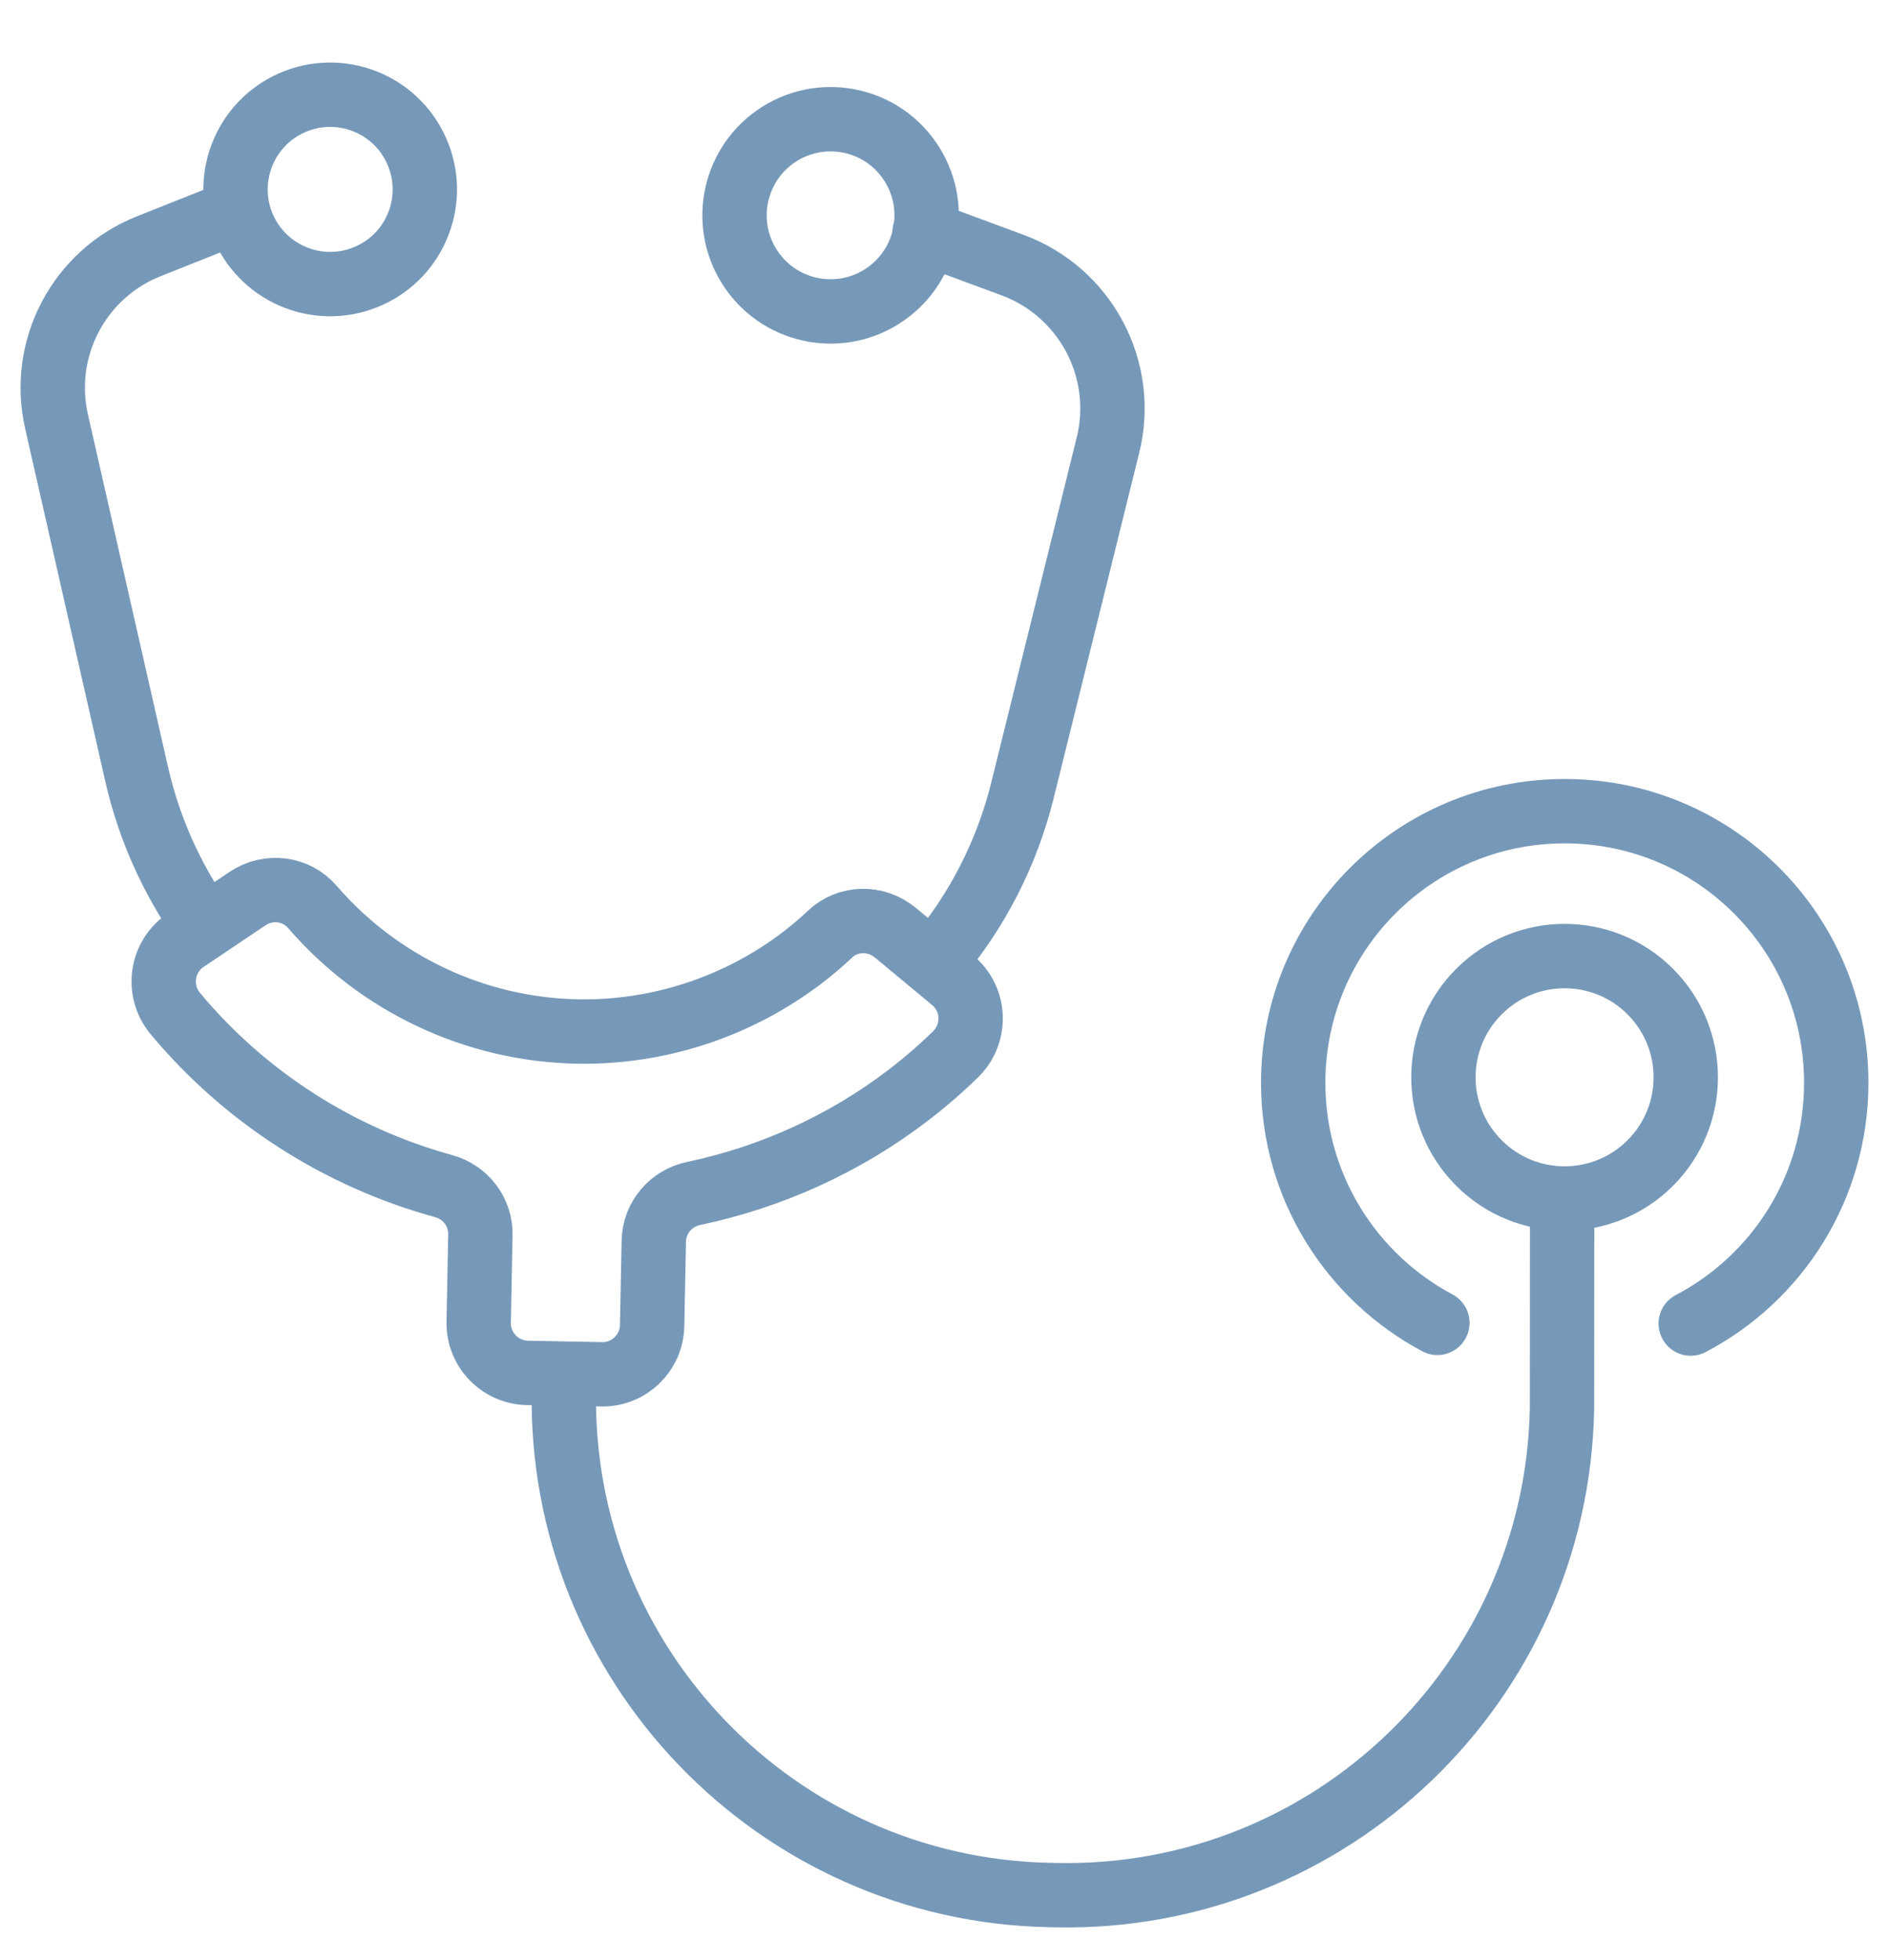 <svg width="27" height="28" viewBox="0 0 27 28" fill="none" xmlns="http://www.w3.org/2000/svg">
<g id="Group 192">
<g id="Group">
<path id="Vector" d="M23.588 16.617C24.264 15.941 24.264 14.844 23.588 14.168C22.912 13.491 21.815 13.491 21.139 14.168C20.462 14.844 20.462 15.941 21.139 16.617C21.815 17.293 22.912 17.293 23.588 16.617Z" stroke="#7799B9" stroke-width="0.92" stroke-linecap="round" stroke-linejoin="round"/>
<path id="Vector_2" d="M20.545 18.901C19.318 18.247 18.484 16.958 18.484 15.471C18.484 13.327 20.221 11.59 22.365 11.59C24.509 11.59 26.246 13.327 26.246 15.471C26.246 16.966 25.404 18.262 24.166 18.911" stroke="#7799B9" stroke-width="0.92" stroke-linecap="round" stroke-linejoin="round"/>
</g>
<path id="Vector_3" d="M13.215 3.321L13.219 3.324L14.479 3.79C15.52 4.179 16.104 5.285 15.836 6.362L14.613 11.299C14.388 12.2 13.965 13.014 13.395 13.692" stroke="#7799B9" stroke-width="0.92" stroke-linecap="round" stroke-linejoin="round"/>
<path id="Vector_4" d="M2.888 13.172C2.453 12.55 2.132 11.841 1.954 11.065L0.809 6.026C0.569 4.978 1.13 3.913 2.13 3.517L3.136 3.117" stroke="#7799B9" stroke-width="0.92" stroke-linecap="round" stroke-linejoin="round"/>
<path id="Vector_5" d="M5.269 3.942C5.952 3.639 6.259 2.839 5.955 2.157C5.652 1.474 4.852 1.167 4.17 1.47C3.487 1.774 3.18 2.573 3.483 3.256C3.787 3.938 4.586 4.246 5.269 3.942Z" stroke="#7799B9" stroke-width="0.92" stroke-linecap="round" stroke-linejoin="round"/>
<path id="Vector_6" d="M12.655 4.204C13.278 3.771 13.432 2.916 12.999 2.293C12.567 1.67 11.711 1.516 11.088 1.949C10.466 2.382 10.312 3.237 10.744 3.86C11.177 4.483 12.033 4.637 12.655 4.204Z" stroke="#7799B9" stroke-width="0.92" stroke-linecap="round" stroke-linejoin="round"/>
<path id="Vector_7" d="M12.793 13.324C12.522 13.098 12.122 13.104 11.865 13.346C11.74 13.464 11.609 13.576 11.472 13.68C10.551 14.385 9.408 14.76 8.252 14.738C6.786 14.71 5.41 14.054 4.464 12.957C4.233 12.688 3.835 12.641 3.54 12.838L2.653 13.434C2.303 13.67 2.236 14.157 2.506 14.482C3.506 15.681 4.849 16.537 6.34 16.947C6.655 17.033 6.873 17.318 6.866 17.643L6.842 18.893C6.835 19.284 7.146 19.607 7.537 19.616L8.599 19.636C8.99 19.643 9.313 19.332 9.321 18.941L9.345 17.731C9.352 17.399 9.589 17.12 9.915 17.052C11.022 16.819 12.075 16.343 12.981 15.649C13.218 15.468 13.444 15.273 13.658 15.064C13.96 14.769 13.943 14.277 13.618 14.007L12.795 13.324H12.793Z" stroke="#7799B9" stroke-width="0.92" stroke-linecap="round" stroke-linejoin="round"/>
<path id="Vector_8" d="M22.328 17.272L22.326 20.133C22.249 24.045 19.016 27.154 15.105 27.078L15.005 27.076C11.093 27 7.984 23.767 8.06 19.856L8.062 19.756" stroke="#7799B9" stroke-width="0.92" stroke-linecap="round" stroke-linejoin="round"/>
</g>
</svg>

